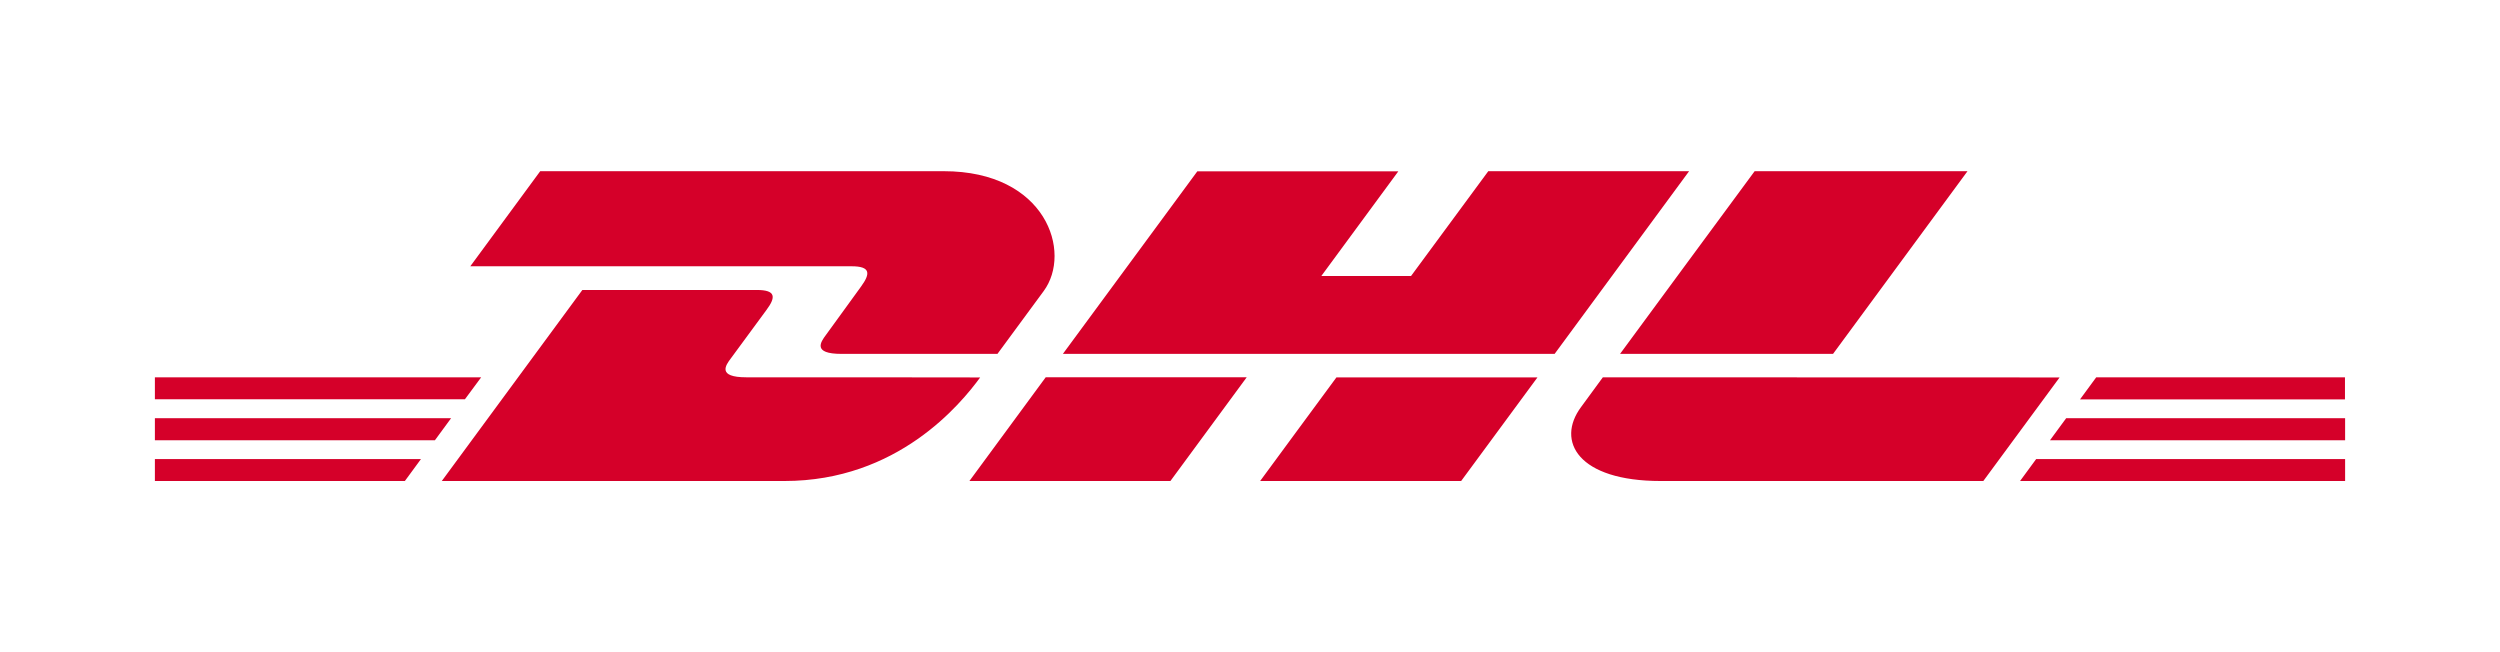 <?xml version="1.0" encoding="utf-8"?>
<!-- Generator: Adobe Illustrator 24.2.3, SVG Export Plug-In . SVG Version: 6.00 Build 0)  -->
<svg version="1.1" id="Layer_1" xmlns="http://www.w3.org/2000/svg" xmlns:xlink="http://www.w3.org/1999/xlink" x="0px" y="0px"
	 viewBox="0 0 92 24" style="enable-background:new 0 0 92 24;" xml:space="preserve">
<style type="text/css">
	.st0{fill:#D50029;}
</style>
<g>
	<path class="st0" d="M31.689,10.542c-0.353,0.477-0.94,1.307-1.298,1.789c-0.183,0.248-0.509,0.692,0.578,0.692
		c1.151,0,5.737,0,5.737,0s0.926-1.257,1.701-2.311C39.463,9.28,38.5,6.3,34.73,6.3c-3.375,0-14.85,0-14.85,0l-2.573,3.499
		c0,0,13.35,0,14.033,0C32.042,9.799,32.033,10.069,31.689,10.542z M27.47,13.885c-1.091,0-0.761-0.449-0.578-0.692
		c0.358-0.486,0.958-1.302,1.312-1.784c0.349-0.468,0.358-0.738-0.353-0.738c-0.683,0-6.42,0-6.42,0l-5.173,7.03
		c0,0,9.236,0,12.612,0c4.164,0,6.485-2.834,7.2-3.811C36.069,13.885,28.626,13.885,27.47,13.885z M35.675,17.7h7.397l2.807-3.816
		h-7.397C38.477,13.885,35.675,17.7,35.675,17.7z M54.766,6.304l-2.839,3.852h-3.302l2.834-3.852h-7.397l-4.948,6.719h18.096
		L62.159,6.3h-7.393V6.304z M46.374,17.7h7.397l2.807-3.811H49.18C49.18,13.885,46.374,17.7,46.374,17.7z M5.7,15.389v0.812h10.305
		l0.596-0.812H5.7z M17.707,13.885H5.7v0.807h11.41L17.707,13.885z M5.7,17.7h9.2l0.592-0.807H5.7V17.7z M75.44,16.201H86.3v-0.812
		H76.036L75.44,16.201z M74.339,17.7H86.3v-0.807H74.931L74.339,17.7z M77.141,13.885l-0.596,0.812h9.75v-0.812H77.141z
		 M67.456,13.023L72.404,6.3h-7.833c-0.005,0-4.953,6.723-4.953,6.723H67.456z M58.985,13.885c0,0-0.541,0.738-0.803,1.096
		c-0.931,1.257-0.105,2.72,2.926,2.72c3.504,0,11.878,0,11.878,0l2.807-3.811L58.985,13.885L58.985,13.885z"/>
</g>
</svg>

